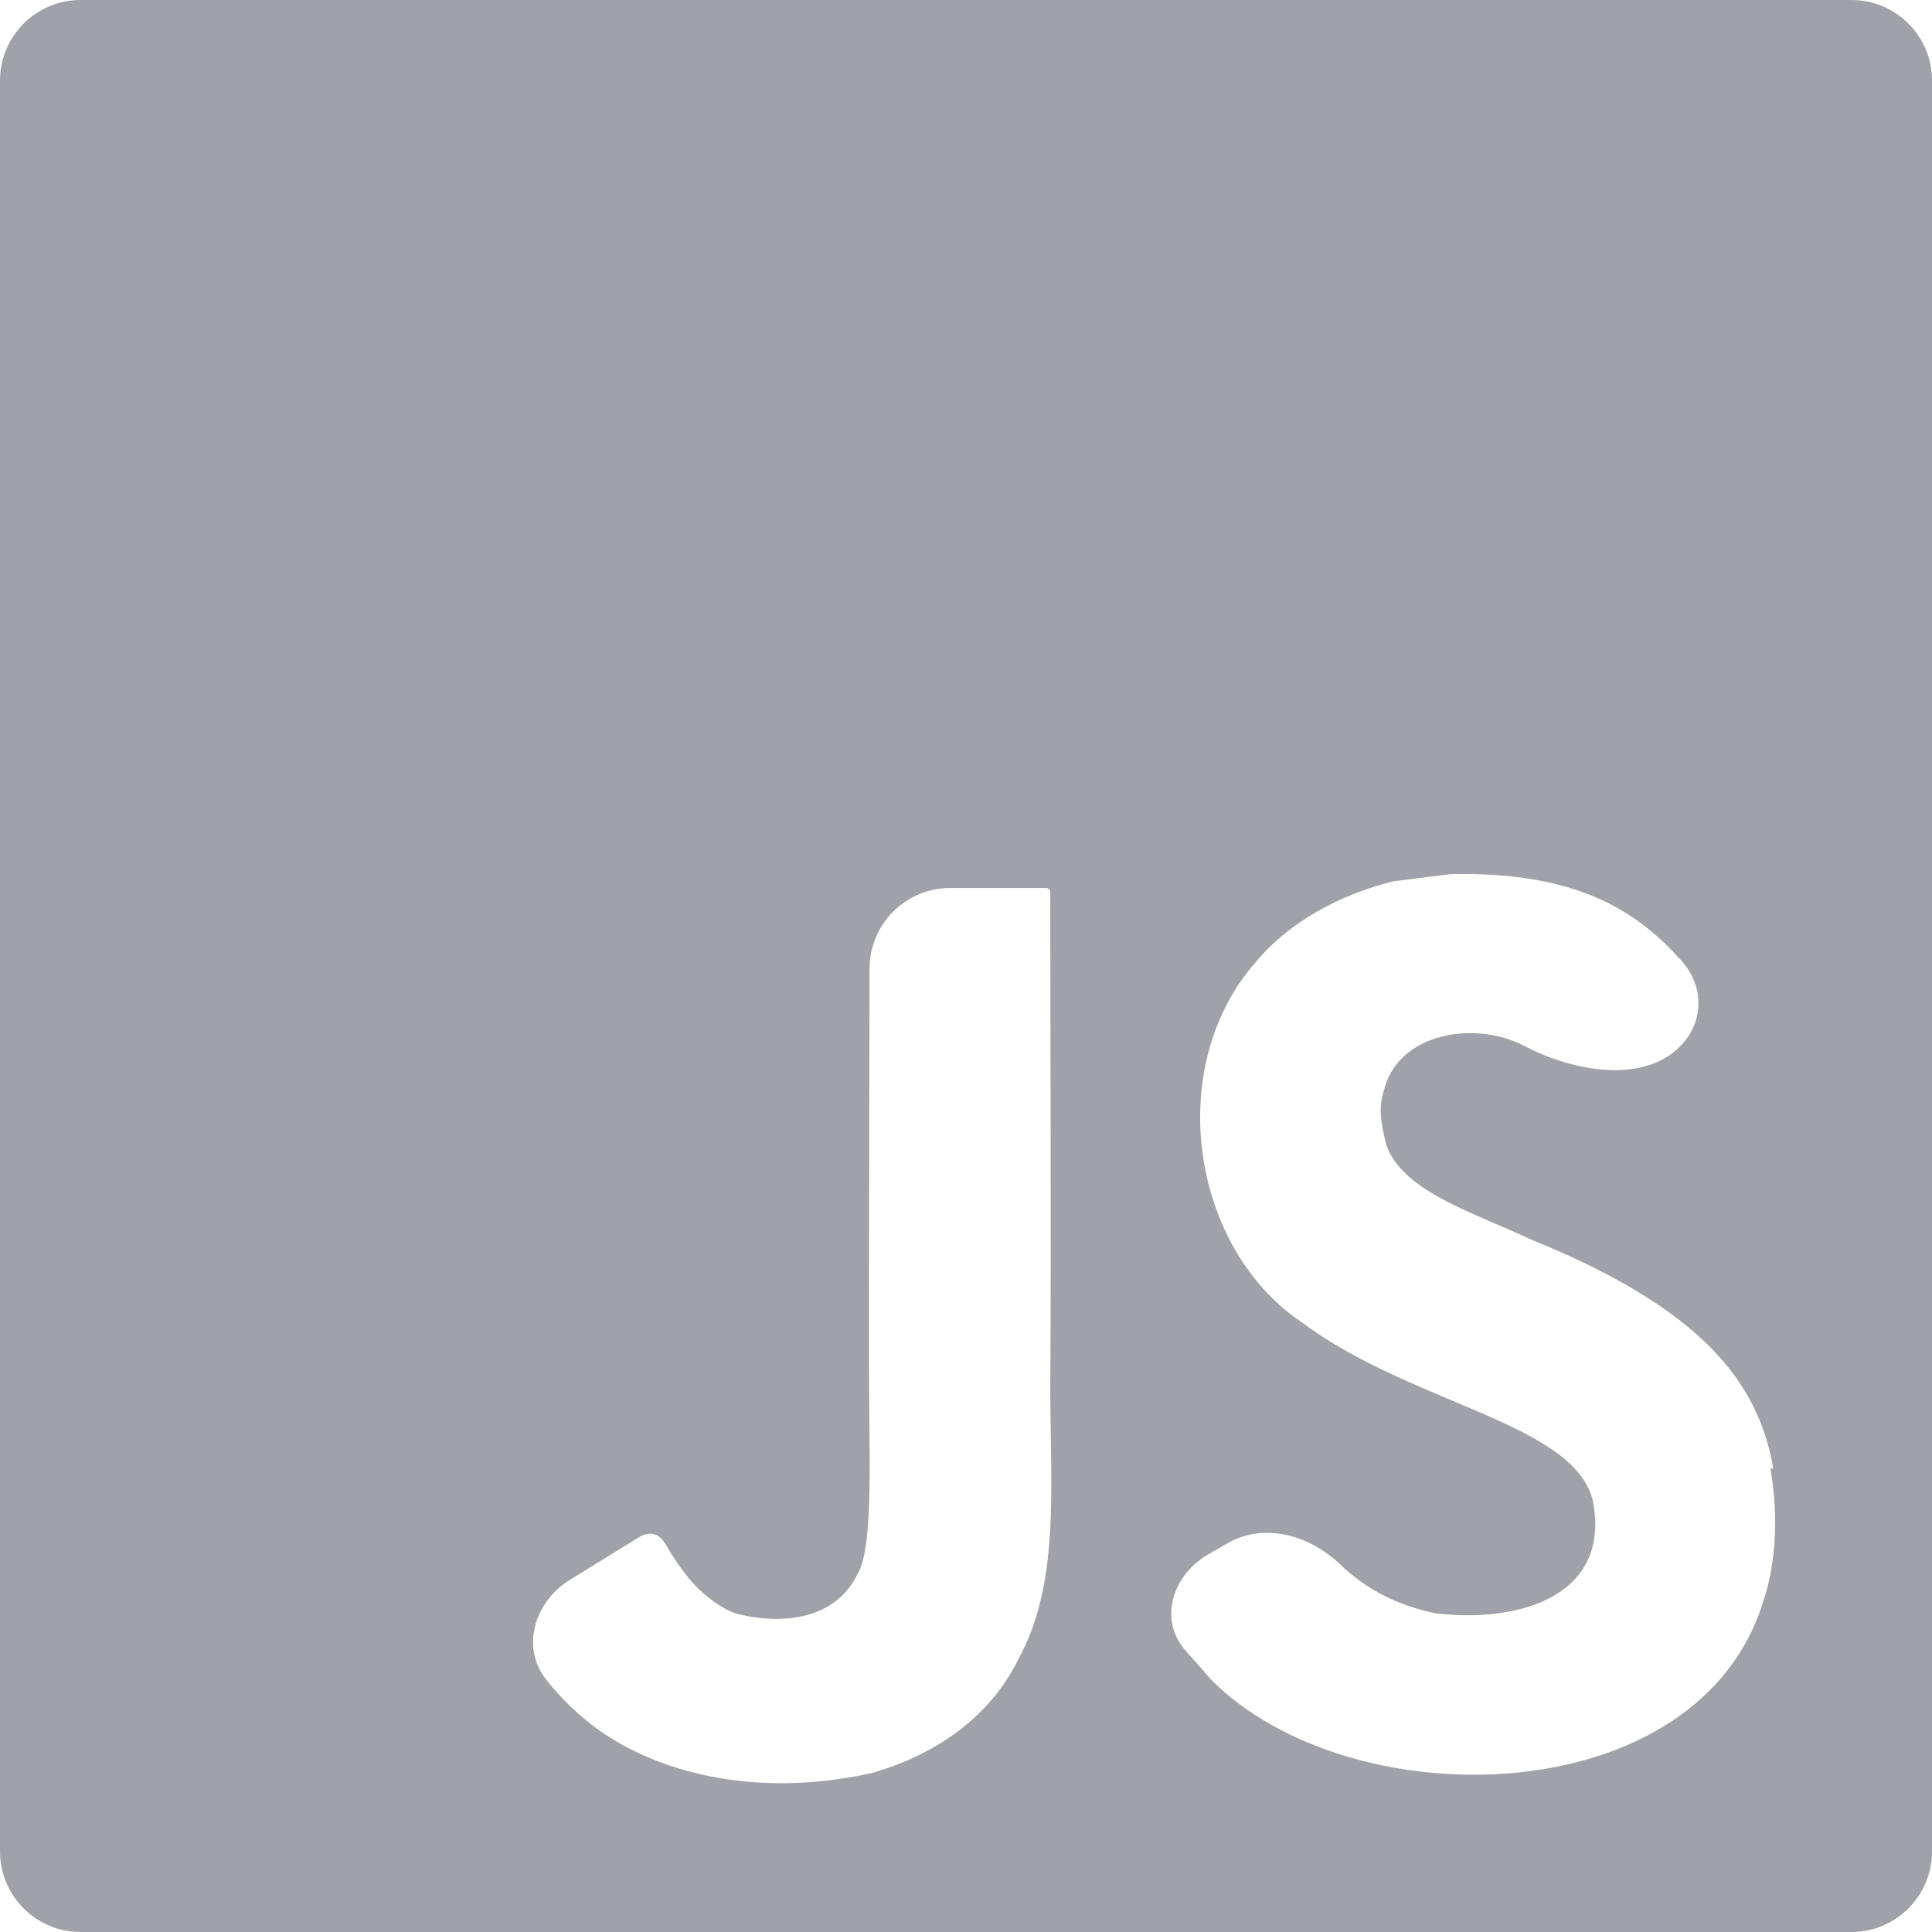 <svg width="24" height="24" viewBox="0 0 24 24" fill="none" xmlns="http://www.w3.org/2000/svg">
<g clip-path="url(#clip0_103_157)">
<path d="M0 1.001C0 0.449 0.448 0 1 0H23C23.552 0 24 0.448 24 1V23C24 23.552 23.552 24 23 24H1C0.448 24 0 23.551 0 22.998C0 14.57 0 9.43 0 1.001ZM22.011 18.243C22.017 18.251 22.029 18.246 22.027 18.237C21.842 17.159 21.121 16.251 19.031 15.403C18.324 15.072 17.542 14.837 17.266 14.328C17.243 14.286 17.227 14.24 17.215 14.193C17.141 13.907 17.133 13.739 17.188 13.558C17.338 12.912 18.103 12.718 18.703 12.898C18.785 12.923 18.865 12.956 18.943 12.997C19.461 13.268 20.222 13.439 20.715 13.124V13.124C21.167 12.835 21.231 12.27 20.848 11.893V11.893C20.218 11.188 19.379 10.828 18.014 10.859L17.309 10.948C16.633 11.113 15.989 11.473 15.599 11.953C14.459 13.244 14.788 15.494 16.168 16.424C17.533 17.444 19.529 17.668 19.784 18.629C20.024 19.799 18.914 20.174 17.818 20.039C17.326 19.93 16.967 19.737 16.65 19.435C16.268 19.07 15.706 18.908 15.248 19.171L15.011 19.308C14.568 19.562 14.388 20.115 14.723 20.5C14.819 20.609 14.925 20.725 15.043 20.863C16.783 22.619 21.133 22.529 21.914 19.859C21.943 19.77 22.148 19.172 21.995 18.25C21.993 18.241 22.006 18.235 22.011 18.243V18.243ZM13.047 11.087C13.049 11.057 13.025 11.031 12.995 11.031H11.803C11.251 11.031 10.803 11.479 10.802 12.031C10.8 13.633 10.794 15.229 10.794 16.836C10.794 18.068 10.857 19.199 10.656 19.547C10.346 20.194 9.577 20.156 9.165 20.049C9.115 20.035 9.066 20.016 9.021 19.991C8.67 19.798 8.479 19.538 8.26 19.172V19.172C8.181 19.04 8.064 19.019 7.933 19.099L7.077 19.627C6.64 19.896 6.466 20.465 6.786 20.866C7.025 21.166 7.308 21.423 7.632 21.618C8.487 22.128 9.636 22.293 10.839 22.023C11.622 21.797 12.297 21.332 12.65 20.612C13.16 19.682 13.052 18.542 13.047 17.266C13.059 15.212 13.047 13.157 13.047 11.087V11.087Z" fill="#A1A1AA"/>
</g>
<defs>
<clipPath id="clip0_103_157">
<rect width="24" height="24" fill="white"/>
</clipPath>
</defs>
</svg>
